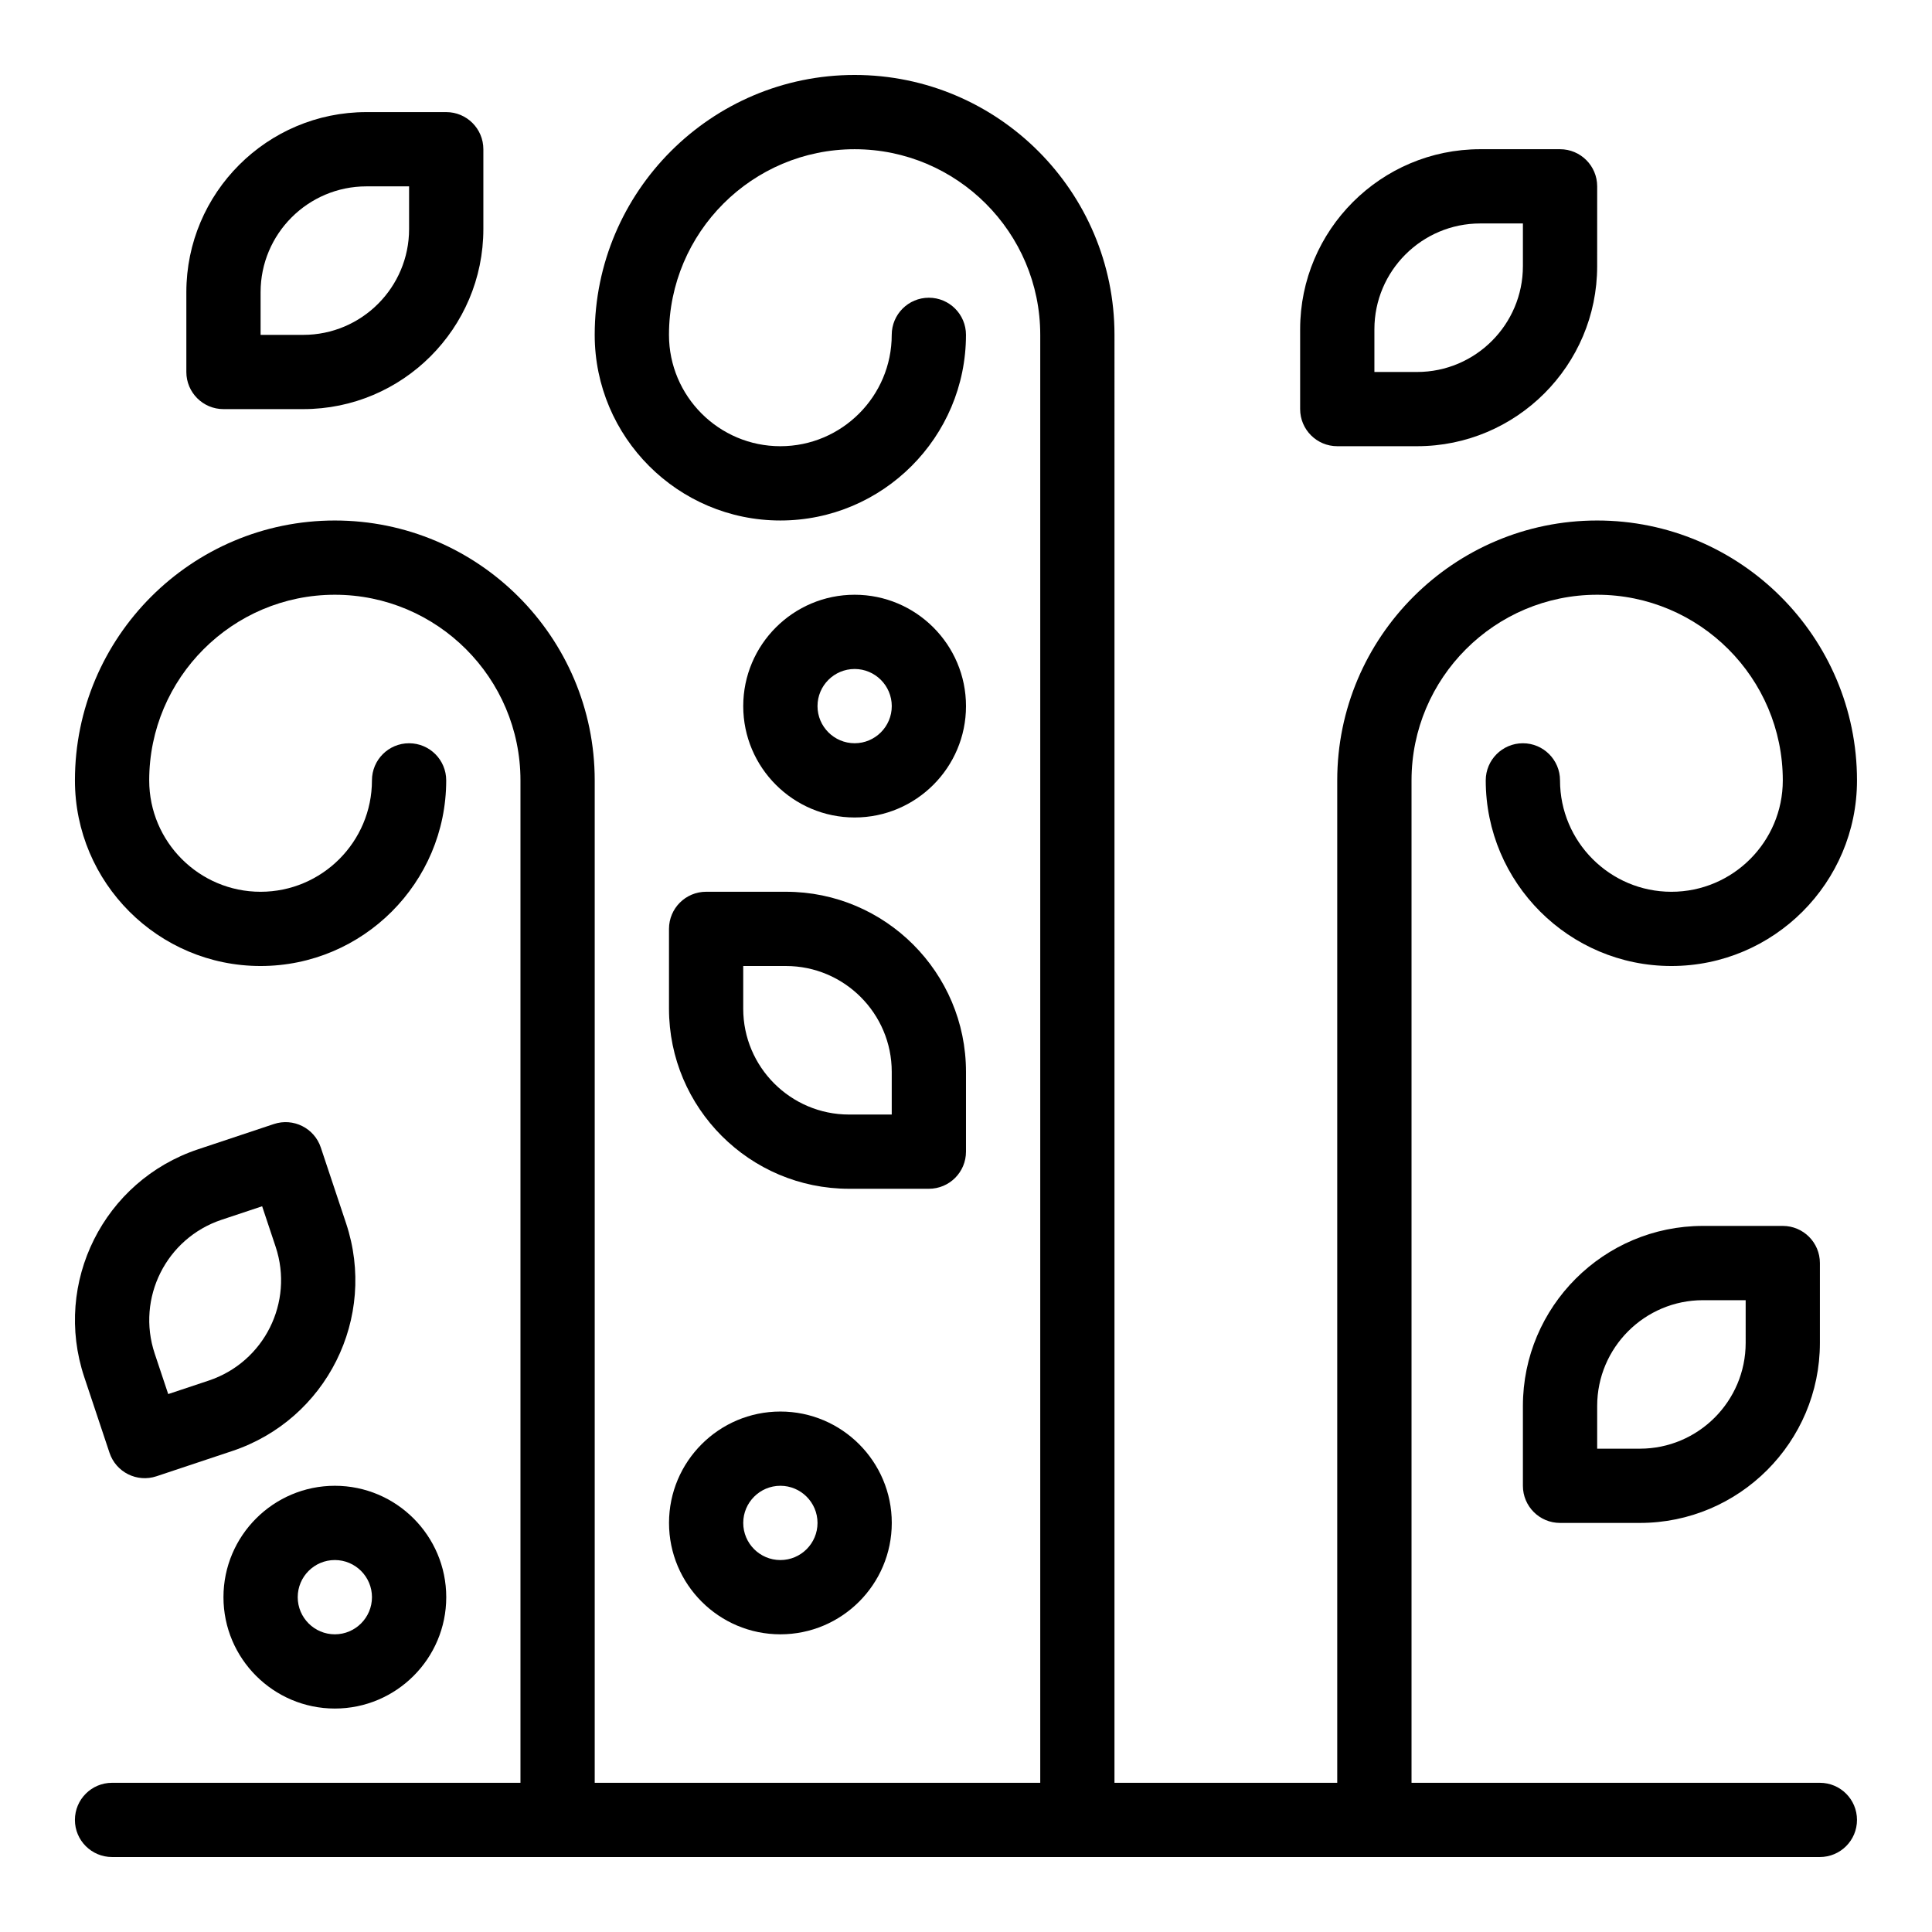 <?xml version="1.0" encoding="UTF-8"?>
<!-- The Best Svg Icon site in the world: iconSvg.co, Visit us! https://iconsvg.co -->
<svg fill="#000000" width="800px" height="800px" version="1.1" viewBox="144 144 512 512" xmlns="http://www.w3.org/2000/svg">
 <g>
  <path d="m498.39 262.25h21.152c26.312 0 47.723-21.402 47.723-47.715l0.004-21.152c0-5.441-4.414-9.84-9.844-9.84h-21.152c-26.312 0-47.723 21.402-47.723 47.715v21.156c0 5.434 4.41 9.836 9.84 9.836zm9.84-30.992c0-15.457 12.582-28.039 28.043-28.039h11.312v11.316c0 15.461-12.582 28.043-28.043 28.043h-11.312z"/>
  <path d="m229.02 448.11c-1.715-5.16-7.289-7.945-12.445-6.227l-20.07 6.688c-25.016 8.344-38.52 35.336-30.176 60.363l6.691 20.066c1.719 5.16 7.289 7.945 12.445 6.227l20.066-6.688c25.023-8.344 38.523-35.336 30.18-60.363zm-29.707 61.758-10.734 3.574-3.578-10.723c-4.902-14.703 3.031-30.57 17.734-35.473l10.734-3.574 3.574 10.723c4.898 14.703-3.027 30.57-17.73 35.473z"/>
  <path d="m203.22 252.42h21.152c26.312 0 47.723-21.406 47.723-47.719v-21.152c0-5.434-4.406-9.84-9.84-9.84h-21.152c-26.312 0-47.719 21.406-47.719 47.719v21.156c0 5.43 4.406 9.836 9.836 9.836zm9.84-30.992c0-15.461 12.578-28.039 28.043-28.039h11.309v11.312c0 15.461-12.578 28.043-28.043 28.043h-11.309z"/>
  <path d="m595.3 468.88c-26.312 0-47.715 21.402-47.715 47.715v21.152c0 5.441 4.402 9.844 9.84 9.844h21.152c26.312 0 47.715-21.402 47.715-47.715v-21.152c0-5.441-4.402-9.844-9.828-9.844zm11.32 30.992c0 15.461-12.578 28.043-28.043 28.043h-11.309v-11.32c0-15.461 12.578-28.031 28.031-28.031h11.32z"/>
  <path d="m321.29 390.17v21.152c0 26.312 21.402 47.715 47.715 47.715h21.152c5.441 0 9.84-4.402 9.84-9.844v-21.152c0-26.312-21.402-47.715-47.715-47.715h-21.156c-5.434 0.004-9.836 4.402-9.836 9.844zm19.672 9.832h11.32c15.457 0 28.039 12.582 28.039 28.043v11.32h-11.316c-15.461 0-28.043-12.582-28.043-28.043z"/>
  <path d="m626.29 616.46h-108.22v-265.65c0-27.125 22.066-49.195 49.195-49.195 27.121 0 49.195 22.07 49.195 49.195 0 16.277-13.242 29.52-29.523 29.52-16.27 0-29.516-13.242-29.516-29.52 0-5.434-4.41-9.84-9.84-9.84-5.43 0-9.844 4.406-9.844 9.84 0 27.125 22.074 49.191 49.195 49.191 27.129 0 49.191-22.066 49.191-49.191 0-37.977-30.898-68.871-68.867-68.871-37.98 0-68.875 30.898-68.875 68.871v265.65h-59.035l0.004-383.72c0-37.98-30.895-68.875-68.867-68.875-37.98 0-68.879 30.898-68.879 68.875 0 27.125 22.07 49.195 49.195 49.195 27.129 0 49.195-22.07 49.195-49.195 0-5.434-4.402-9.84-9.84-9.84-5.43 0-9.836 4.406-9.836 9.84 0 16.277-13.238 29.512-29.52 29.512-16.277 0-29.512-13.238-29.512-29.512 0-27.129 22.066-49.195 49.195-49.195 27.121 0 49.195 22.066 49.195 49.195v383.72h-118.07v-265.65c0-37.977-30.898-68.871-68.871-68.871-37.977 0-68.875 30.898-68.875 68.871 0 27.125 22.07 49.191 49.195 49.191 27.129 0 49.195-22.066 49.195-49.191 0-5.434-4.402-9.84-9.844-9.84-5.43 0-9.836 4.406-9.836 9.84 0 16.277-13.242 29.52-29.516 29.52s-29.512-13.246-29.512-29.52c0-27.125 22.066-49.195 49.191-49.195s49.195 22.07 49.195 49.195v265.65h-108.23c-5.434 0-9.844 4.402-9.844 9.84 0 5.434 4.406 9.832 9.844 9.832h452.58c5.441 0 9.844-4.402 9.844-9.832 0-5.441-4.402-9.84-9.844-9.84z"/>
  <path d="m350.81 577.11c16.281 0 29.52-13.242 29.52-29.523 0-16.27-13.238-29.516-29.52-29.516-16.277 0-29.512 13.242-29.512 29.516-0.004 16.281 13.234 29.523 29.512 29.523zm0-39.363c5.43 0 9.84 4.422 9.84 9.844 0 5.43-4.41 9.84-9.84 9.84-5.426 0-9.844-4.41-9.844-9.84 0-5.422 4.418-9.844 9.844-9.844z"/>
  <path d="m203.22 567.27c0 16.266 13.242 29.512 29.52 29.512 16.273 0 29.52-13.242 29.52-29.512 0-16.281-13.242-29.523-29.52-29.523-16.277 0-29.52 13.242-29.52 29.523zm39.355 0c0 5.418-4.414 9.84-9.84 9.84s-9.836-4.422-9.836-9.84c0-5.434 4.41-9.844 9.836-9.844s9.84 4.414 9.84 9.844z"/>
  <path d="m400 331.13c0-16.281-13.242-29.516-29.512-29.516-16.281 0-29.523 13.238-29.523 29.516 0 16.27 13.242 29.512 29.523 29.512 16.27 0 29.512-13.242 29.512-29.512zm-39.352 0c0-5.43 4.41-9.84 9.844-9.84 5.418 0 9.836 4.41 9.836 9.84 0 5.422-4.418 9.836-9.836 9.836-5.434 0-9.844-4.418-9.844-9.836z"/>
 </g>
</svg>